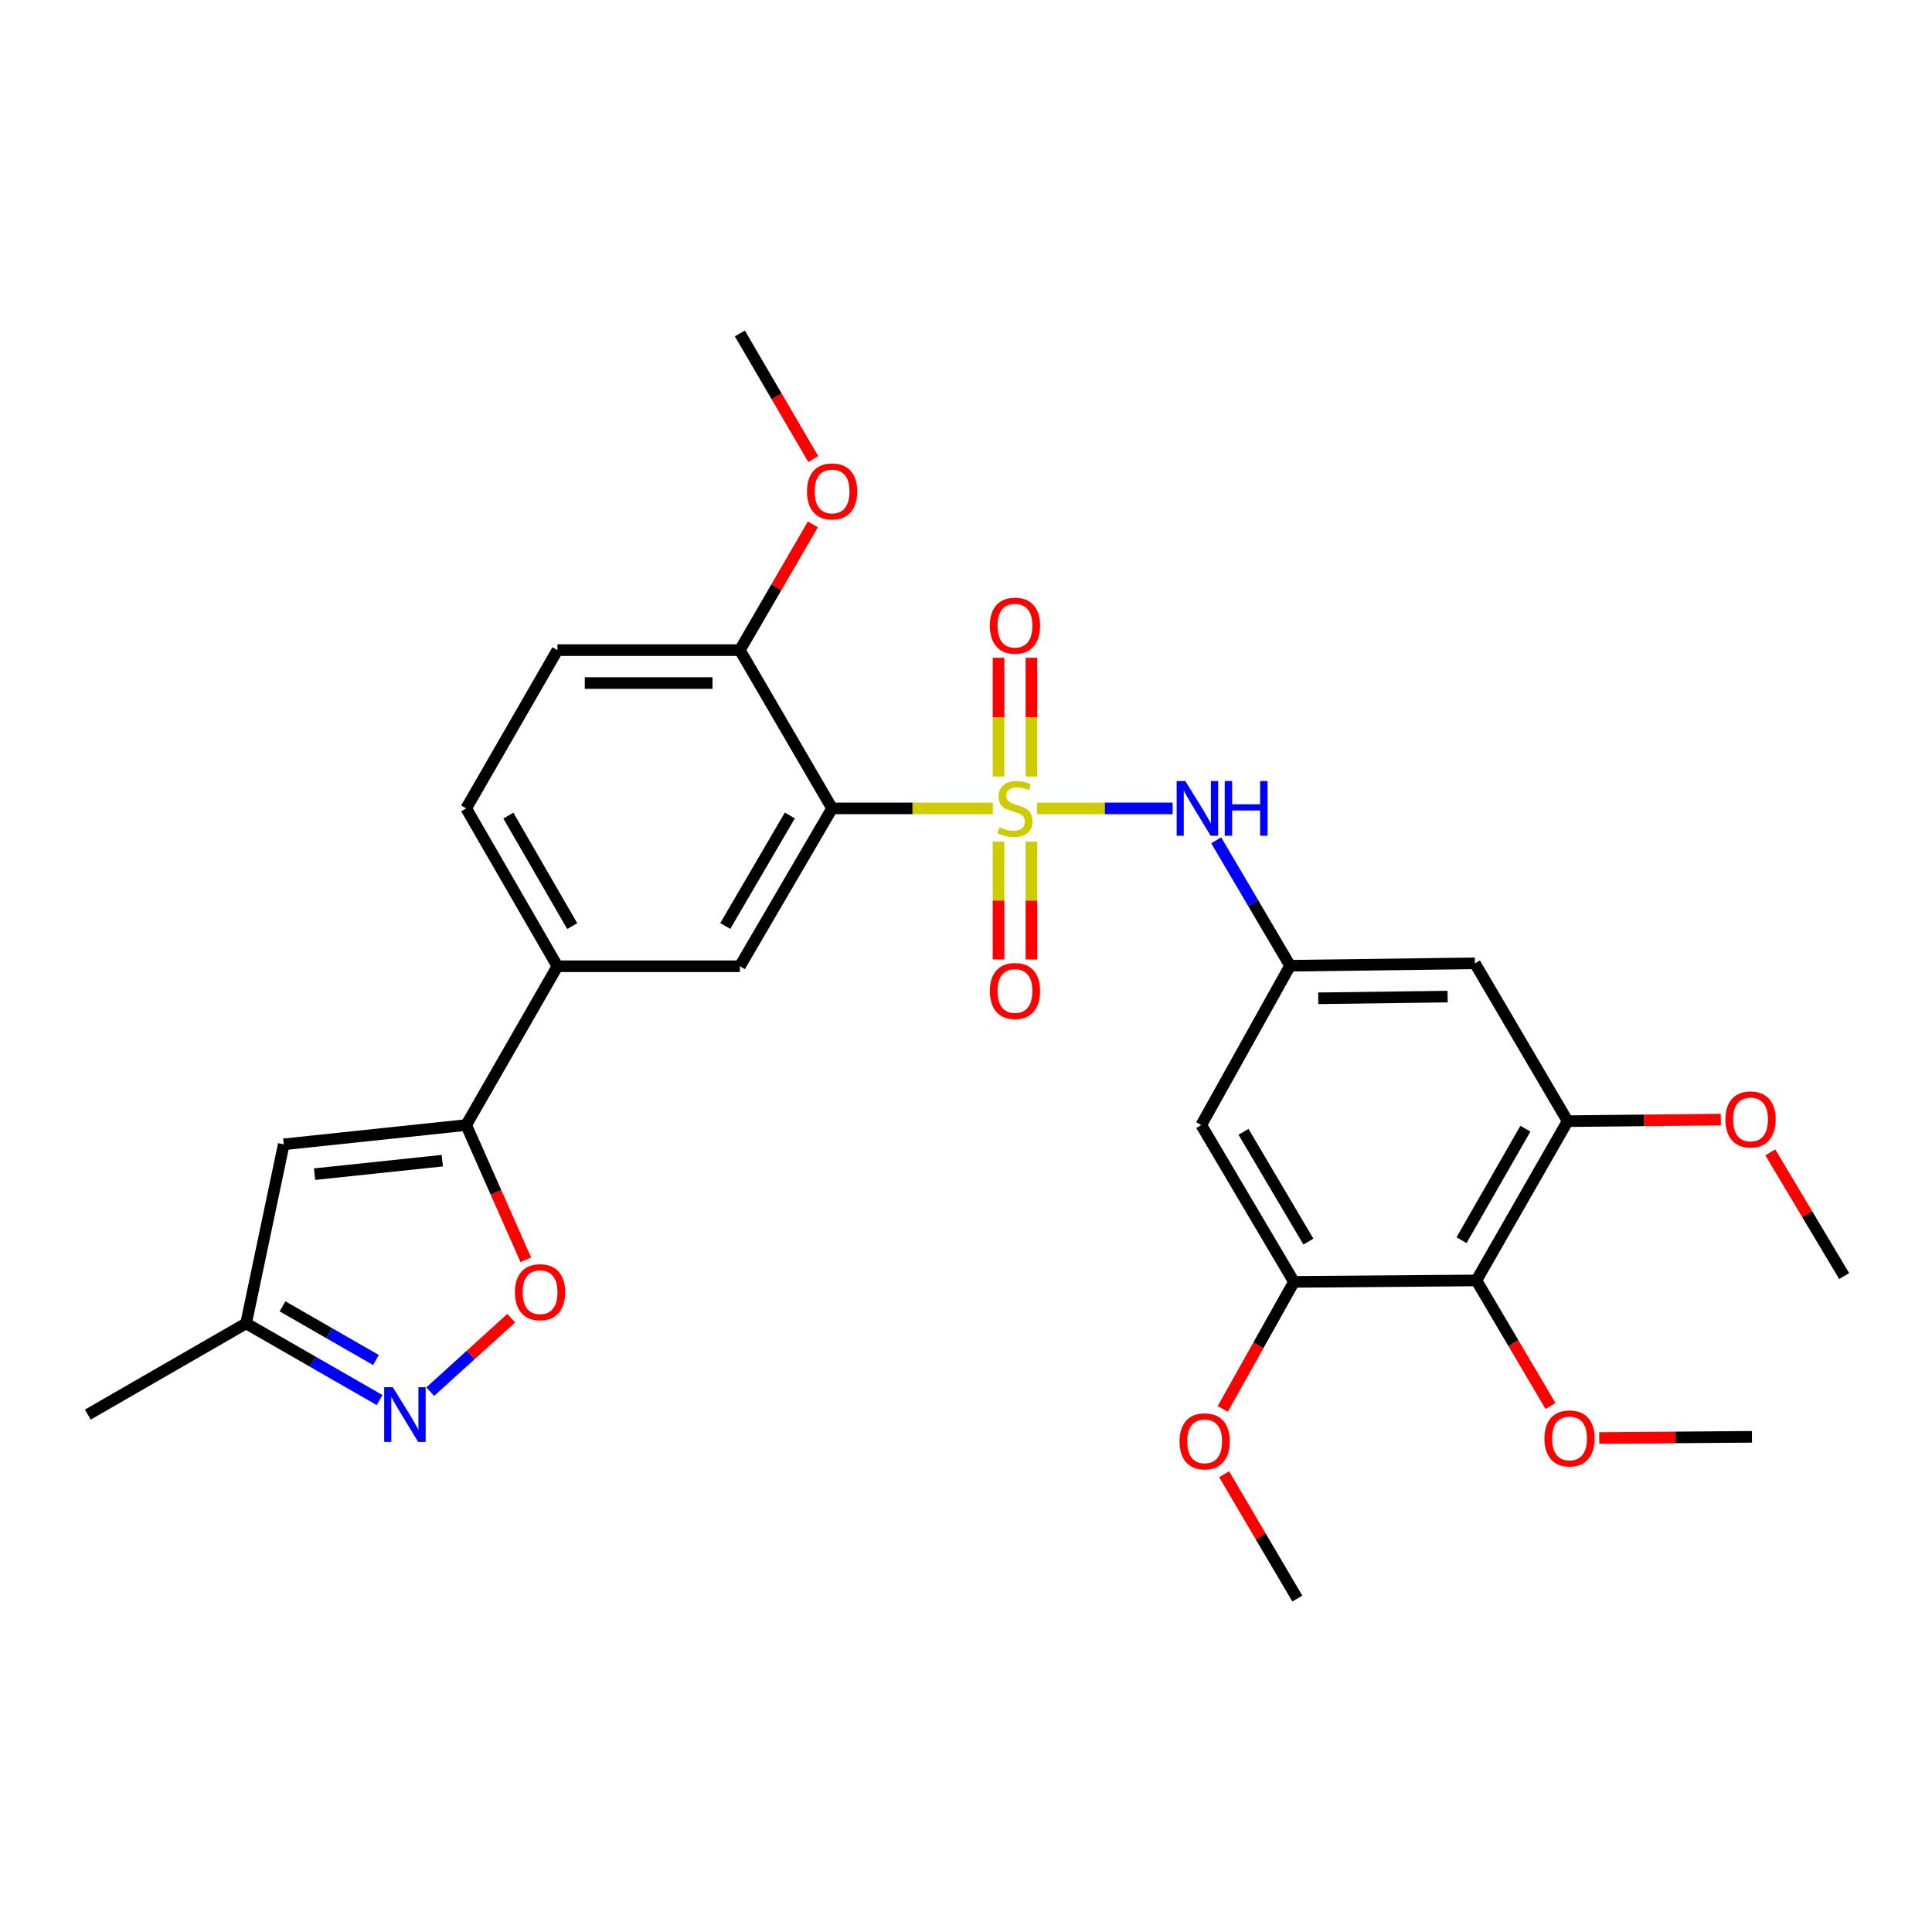 <?xml version='1.0' encoding='iso-8859-1'?>
<svg version='1.1' baseProfile='full'
              xmlns='http://www.w3.org/2000/svg'
                      xmlns:rdkit='http://www.rdkit.org/xml'
                      xmlns:xlink='http://www.w3.org/1999/xlink'
                  xml:space='preserve'
width='1000px' height='1000px' viewBox='0 0 1000 1000'>
<!-- END OF HEADER -->
<rect style='opacity:1.0;fill:#FFFFFF;stroke:none' width='1000' height='1000' x='0' y='0'> </rect>
<path class='bond-0' d='M 513.898,418.42 L 472.292,418.42' style='fill:none;fill-rule:evenodd;stroke:#CCCC00;stroke-width:6px;stroke-linecap:butt;stroke-linejoin:miter;stroke-opacity:1' />
<path class='bond-0' d='M 472.292,418.42 L 430.686,418.42' style='fill:none;fill-rule:evenodd;stroke:#000000;stroke-width:6px;stroke-linecap:butt;stroke-linejoin:miter;stroke-opacity:1' />
<path class='bond-2' d='M 536.785,418.42 L 571.873,418.42' style='fill:none;fill-rule:evenodd;stroke:#CCCC00;stroke-width:6px;stroke-linecap:butt;stroke-linejoin:miter;stroke-opacity:1' />
<path class='bond-2' d='M 571.873,418.42 L 606.961,418.42' style='fill:none;fill-rule:evenodd;stroke:#0000FF;stroke-width:6px;stroke-linecap:butt;stroke-linejoin:miter;stroke-opacity:1' />
<path class='bond-14' d='M 516.827,435.661 L 516.827,466.132' style='fill:none;fill-rule:evenodd;stroke:#CCCC00;stroke-width:6px;stroke-linecap:butt;stroke-linejoin:miter;stroke-opacity:1' />
<path class='bond-14' d='M 516.827,466.132 L 516.827,496.602' style='fill:none;fill-rule:evenodd;stroke:#FF0000;stroke-width:6px;stroke-linecap:butt;stroke-linejoin:miter;stroke-opacity:1' />
<path class='bond-14' d='M 533.862,435.661 L 533.862,466.132' style='fill:none;fill-rule:evenodd;stroke:#CCCC00;stroke-width:6px;stroke-linecap:butt;stroke-linejoin:miter;stroke-opacity:1' />
<path class='bond-14' d='M 533.862,466.132 L 533.862,496.602' style='fill:none;fill-rule:evenodd;stroke:#FF0000;stroke-width:6px;stroke-linecap:butt;stroke-linejoin:miter;stroke-opacity:1' />
<path class='bond-15' d='M 533.862,401.934 L 533.862,371.205' style='fill:none;fill-rule:evenodd;stroke:#CCCC00;stroke-width:6px;stroke-linecap:butt;stroke-linejoin:miter;stroke-opacity:1' />
<path class='bond-15' d='M 533.862,371.205 L 533.862,340.476' style='fill:none;fill-rule:evenodd;stroke:#FF0000;stroke-width:6px;stroke-linecap:butt;stroke-linejoin:miter;stroke-opacity:1' />
<path class='bond-15' d='M 516.827,401.934 L 516.827,371.205' style='fill:none;fill-rule:evenodd;stroke:#CCCC00;stroke-width:6px;stroke-linecap:butt;stroke-linejoin:miter;stroke-opacity:1' />
<path class='bond-15' d='M 516.827,371.205 L 516.827,340.476' style='fill:none;fill-rule:evenodd;stroke:#FF0000;stroke-width:6px;stroke-linecap:butt;stroke-linejoin:miter;stroke-opacity:1' />
<path class='bond-6' d='M 430.686,418.42 L 382.95,500.132' style='fill:none;fill-rule:evenodd;stroke:#000000;stroke-width:6px;stroke-linecap:butt;stroke-linejoin:miter;stroke-opacity:1' />
<path class='bond-6' d='M 408.816,422.084 L 375.401,479.283' style='fill:none;fill-rule:evenodd;stroke:#000000;stroke-width:6px;stroke-linecap:butt;stroke-linejoin:miter;stroke-opacity:1' />
<path class='bond-17' d='M 430.686,418.42 L 382.95,336.51' style='fill:none;fill-rule:evenodd;stroke:#000000;stroke-width:6px;stroke-linecap:butt;stroke-linejoin:miter;stroke-opacity:1' />
<path class='bond-1' d='M 241.302,582.318 L 288.518,500.132' style='fill:none;fill-rule:evenodd;stroke:#000000;stroke-width:6px;stroke-linecap:butt;stroke-linejoin:miter;stroke-opacity:1' />
<path class='bond-4' d='M 241.302,582.318 L 256.726,617.194' style='fill:none;fill-rule:evenodd;stroke:#000000;stroke-width:6px;stroke-linecap:butt;stroke-linejoin:miter;stroke-opacity:1' />
<path class='bond-4' d='M 256.726,617.194 L 272.149,652.069' style='fill:none;fill-rule:evenodd;stroke:#FF0000;stroke-width:6px;stroke-linecap:butt;stroke-linejoin:miter;stroke-opacity:1' />
<path class='bond-5' d='M 241.302,582.318 L 146.871,592.302' style='fill:none;fill-rule:evenodd;stroke:#000000;stroke-width:6px;stroke-linecap:butt;stroke-linejoin:miter;stroke-opacity:1' />
<path class='bond-5' d='M 228.929,600.756 L 162.826,607.745' style='fill:none;fill-rule:evenodd;stroke:#000000;stroke-width:6px;stroke-linecap:butt;stroke-linejoin:miter;stroke-opacity:1' />
<path class='bond-10' d='M 629.506,434.944 L 648.623,467.406' style='fill:none;fill-rule:evenodd;stroke:#0000FF;stroke-width:6px;stroke-linecap:butt;stroke-linejoin:miter;stroke-opacity:1' />
<path class='bond-10' d='M 648.623,467.406 L 667.74,499.868' style='fill:none;fill-rule:evenodd;stroke:#000000;stroke-width:6px;stroke-linecap:butt;stroke-linejoin:miter;stroke-opacity:1' />
<path class='bond-3' d='M 222.689,720.314 L 243.649,701.3' style='fill:none;fill-rule:evenodd;stroke:#0000FF;stroke-width:6px;stroke-linecap:butt;stroke-linejoin:miter;stroke-opacity:1' />
<path class='bond-3' d='M 243.649,701.3 L 264.609,682.286' style='fill:none;fill-rule:evenodd;stroke:#FF0000;stroke-width:6px;stroke-linecap:butt;stroke-linejoin:miter;stroke-opacity:1' />
<path class='bond-31' d='M 196.478,724.669 L 161.931,704.826' style='fill:none;fill-rule:evenodd;stroke:#0000FF;stroke-width:6px;stroke-linecap:butt;stroke-linejoin:miter;stroke-opacity:1' />
<path class='bond-31' d='M 161.931,704.826 L 127.384,684.983' style='fill:none;fill-rule:evenodd;stroke:#000000;stroke-width:6px;stroke-linecap:butt;stroke-linejoin:miter;stroke-opacity:1' />
<path class='bond-31' d='M 194.599,703.944 L 170.416,690.054' style='fill:none;fill-rule:evenodd;stroke:#0000FF;stroke-width:6px;stroke-linecap:butt;stroke-linejoin:miter;stroke-opacity:1' />
<path class='bond-31' d='M 170.416,690.054 L 146.233,676.164' style='fill:none;fill-rule:evenodd;stroke:#000000;stroke-width:6px;stroke-linecap:butt;stroke-linejoin:miter;stroke-opacity:1' />
<path class='bond-16' d='M 146.871,592.302 L 127.384,684.983' style='fill:none;fill-rule:evenodd;stroke:#000000;stroke-width:6px;stroke-linecap:butt;stroke-linejoin:miter;stroke-opacity:1' />
<path class='bond-11' d='M 382.95,500.132 L 288.518,500.132' style='fill:none;fill-rule:evenodd;stroke:#000000;stroke-width:6px;stroke-linecap:butt;stroke-linejoin:miter;stroke-opacity:1' />
<path class='bond-7' d='M 764.187,662.752 L 811.403,580.311' style='fill:none;fill-rule:evenodd;stroke:#000000;stroke-width:6px;stroke-linecap:butt;stroke-linejoin:miter;stroke-opacity:1' />
<path class='bond-7' d='M 756.487,641.92 L 789.538,584.211' style='fill:none;fill-rule:evenodd;stroke:#000000;stroke-width:6px;stroke-linecap:butt;stroke-linejoin:miter;stroke-opacity:1' />
<path class='bond-20' d='M 764.187,662.752 L 783.363,695.253' style='fill:none;fill-rule:evenodd;stroke:#000000;stroke-width:6px;stroke-linecap:butt;stroke-linejoin:miter;stroke-opacity:1' />
<path class='bond-20' d='M 783.363,695.253 L 802.539,727.754' style='fill:none;fill-rule:evenodd;stroke:#FF0000;stroke-width:6px;stroke-linecap:butt;stroke-linejoin:miter;stroke-opacity:1' />
<path class='bond-29' d='M 764.187,662.752 L 669.755,663.49' style='fill:none;fill-rule:evenodd;stroke:#000000;stroke-width:6px;stroke-linecap:butt;stroke-linejoin:miter;stroke-opacity:1' />
<path class='bond-8' d='M 811.403,580.311 L 763.42,498.618' style='fill:none;fill-rule:evenodd;stroke:#000000;stroke-width:6px;stroke-linecap:butt;stroke-linejoin:miter;stroke-opacity:1' />
<path class='bond-21' d='M 811.403,580.311 L 851.053,579.903' style='fill:none;fill-rule:evenodd;stroke:#000000;stroke-width:6px;stroke-linecap:butt;stroke-linejoin:miter;stroke-opacity:1' />
<path class='bond-21' d='M 851.053,579.903 L 890.704,579.495' style='fill:none;fill-rule:evenodd;stroke:#FF0000;stroke-width:6px;stroke-linecap:butt;stroke-linejoin:miter;stroke-opacity:1' />
<path class='bond-9' d='M 669.755,663.49 L 621.773,582.318' style='fill:none;fill-rule:evenodd;stroke:#000000;stroke-width:6px;stroke-linecap:butt;stroke-linejoin:miter;stroke-opacity:1' />
<path class='bond-9' d='M 677.223,642.646 L 643.635,585.825' style='fill:none;fill-rule:evenodd;stroke:#000000;stroke-width:6px;stroke-linecap:butt;stroke-linejoin:miter;stroke-opacity:1' />
<path class='bond-22' d='M 669.755,663.49 L 651.317,696.374' style='fill:none;fill-rule:evenodd;stroke:#000000;stroke-width:6px;stroke-linecap:butt;stroke-linejoin:miter;stroke-opacity:1' />
<path class='bond-22' d='M 651.317,696.374 L 632.878,729.257' style='fill:none;fill-rule:evenodd;stroke:#FF0000;stroke-width:6px;stroke-linecap:butt;stroke-linejoin:miter;stroke-opacity:1' />
<path class='bond-12' d='M 667.74,499.868 L 621.773,582.318' style='fill:none;fill-rule:evenodd;stroke:#000000;stroke-width:6px;stroke-linecap:butt;stroke-linejoin:miter;stroke-opacity:1' />
<path class='bond-13' d='M 667.74,499.868 L 763.42,498.618' style='fill:none;fill-rule:evenodd;stroke:#000000;stroke-width:6px;stroke-linecap:butt;stroke-linejoin:miter;stroke-opacity:1' />
<path class='bond-13' d='M 682.314,516.714 L 749.291,515.839' style='fill:none;fill-rule:evenodd;stroke:#000000;stroke-width:6px;stroke-linecap:butt;stroke-linejoin:miter;stroke-opacity:1' />
<path class='bond-30' d='M 288.518,500.132 L 241.302,418.42' style='fill:none;fill-rule:evenodd;stroke:#000000;stroke-width:6px;stroke-linecap:butt;stroke-linejoin:miter;stroke-opacity:1' />
<path class='bond-30' d='M 296.185,479.353 L 263.134,422.154' style='fill:none;fill-rule:evenodd;stroke:#000000;stroke-width:6px;stroke-linecap:butt;stroke-linejoin:miter;stroke-opacity:1' />
<path class='bond-24' d='M 127.384,684.983 L 45.455,732.199' style='fill:none;fill-rule:evenodd;stroke:#000000;stroke-width:6px;stroke-linecap:butt;stroke-linejoin:miter;stroke-opacity:1' />
<path class='bond-19' d='M 382.95,336.51 L 288.518,336.51' style='fill:none;fill-rule:evenodd;stroke:#000000;stroke-width:6px;stroke-linecap:butt;stroke-linejoin:miter;stroke-opacity:1' />
<path class='bond-19' d='M 368.785,353.545 L 302.683,353.545' style='fill:none;fill-rule:evenodd;stroke:#000000;stroke-width:6px;stroke-linecap:butt;stroke-linejoin:miter;stroke-opacity:1' />
<path class='bond-23' d='M 382.95,336.51 L 401.843,303.967' style='fill:none;fill-rule:evenodd;stroke:#000000;stroke-width:6px;stroke-linecap:butt;stroke-linejoin:miter;stroke-opacity:1' />
<path class='bond-23' d='M 401.843,303.967 L 420.737,271.424' style='fill:none;fill-rule:evenodd;stroke:#FF0000;stroke-width:6px;stroke-linecap:butt;stroke-linejoin:miter;stroke-opacity:1' />
<path class='bond-18' d='M 241.302,418.42 L 288.518,336.51' style='fill:none;fill-rule:evenodd;stroke:#000000;stroke-width:6px;stroke-linecap:butt;stroke-linejoin:miter;stroke-opacity:1' />
<path class='bond-25' d='M 827.748,744.323 L 867.283,744.01' style='fill:none;fill-rule:evenodd;stroke:#FF0000;stroke-width:6px;stroke-linecap:butt;stroke-linejoin:miter;stroke-opacity:1' />
<path class='bond-25' d='M 867.283,744.01 L 906.819,743.697' style='fill:none;fill-rule:evenodd;stroke:#000000;stroke-width:6px;stroke-linecap:butt;stroke-linejoin:miter;stroke-opacity:1' />
<path class='bond-26' d='M 916.298,596.46 L 935.422,628.48' style='fill:none;fill-rule:evenodd;stroke:#FF0000;stroke-width:6px;stroke-linecap:butt;stroke-linejoin:miter;stroke-opacity:1' />
<path class='bond-26' d='M 935.422,628.48 L 954.545,660.5' style='fill:none;fill-rule:evenodd;stroke:#000000;stroke-width:6px;stroke-linecap:butt;stroke-linejoin:miter;stroke-opacity:1' />
<path class='bond-27' d='M 633.605,763.064 L 652.546,795.235' style='fill:none;fill-rule:evenodd;stroke:#FF0000;stroke-width:6px;stroke-linecap:butt;stroke-linejoin:miter;stroke-opacity:1' />
<path class='bond-27' d='M 652.546,795.235 L 671.487,827.406' style='fill:none;fill-rule:evenodd;stroke:#000000;stroke-width:6px;stroke-linecap:butt;stroke-linejoin:miter;stroke-opacity:1' />
<path class='bond-28' d='M 420.936,237.601 L 401.943,205.097' style='fill:none;fill-rule:evenodd;stroke:#FF0000;stroke-width:6px;stroke-linecap:butt;stroke-linejoin:miter;stroke-opacity:1' />
<path class='bond-28' d='M 401.943,205.097 L 382.95,172.594' style='fill:none;fill-rule:evenodd;stroke:#000000;stroke-width:6px;stroke-linecap:butt;stroke-linejoin:miter;stroke-opacity:1' />
<path  class='atom-0' d='M 517.345 428.14
Q 517.665 428.26, 518.985 428.82
Q 520.305 429.38, 521.745 429.74
Q 523.225 430.06, 524.665 430.06
Q 527.345 430.06, 528.905 428.78
Q 530.465 427.46, 530.465 425.18
Q 530.465 423.62, 529.665 422.66
Q 528.905 421.7, 527.705 421.18
Q 526.505 420.66, 524.505 420.06
Q 521.985 419.3, 520.465 418.58
Q 518.985 417.86, 517.905 416.34
Q 516.865 414.82, 516.865 412.26
Q 516.865 408.7, 519.265 406.5
Q 521.705 404.3, 526.505 404.3
Q 529.785 404.3, 533.505 405.86
L 532.585 408.94
Q 529.185 407.54, 526.625 407.54
Q 523.865 407.54, 522.345 408.7
Q 520.825 409.82, 520.865 411.78
Q 520.865 413.3, 521.625 414.22
Q 522.425 415.14, 523.545 415.66
Q 524.705 416.18, 526.625 416.78
Q 529.185 417.58, 530.705 418.38
Q 532.225 419.18, 533.305 420.82
Q 534.425 422.42, 534.425 425.18
Q 534.425 429.1, 531.785 431.22
Q 529.185 433.3, 524.825 433.3
Q 522.305 433.3, 520.385 432.74
Q 518.505 432.22, 516.265 431.3
L 517.345 428.14
' fill='#CCCC00'/>
<path  class='atom-3' d='M 613.516 404.26
L 622.796 419.26
Q 623.716 420.74, 625.196 423.42
Q 626.676 426.1, 626.756 426.26
L 626.756 404.26
L 630.516 404.26
L 630.516 432.58
L 626.636 432.58
L 616.676 416.18
Q 615.516 414.26, 614.276 412.06
Q 613.076 409.86, 612.716 409.18
L 612.716 432.58
L 609.036 432.58
L 609.036 404.26
L 613.516 404.26
' fill='#0000FF'/>
<path  class='atom-3' d='M 633.916 404.26
L 637.756 404.26
L 637.756 416.3
L 652.236 416.3
L 652.236 404.26
L 656.076 404.26
L 656.076 432.58
L 652.236 432.58
L 652.236 419.5
L 637.756 419.5
L 637.756 432.58
L 633.916 432.58
L 633.916 404.26
' fill='#0000FF'/>
<path  class='atom-4' d='M 203.328 718.039
L 212.608 733.039
Q 213.528 734.519, 215.008 737.199
Q 216.488 739.879, 216.568 740.039
L 216.568 718.039
L 220.328 718.039
L 220.328 746.359
L 216.448 746.359
L 206.488 729.959
Q 205.328 728.039, 204.088 725.839
Q 202.888 723.639, 202.528 722.959
L 202.528 746.359
L 198.848 746.359
L 198.848 718.039
L 203.328 718.039
' fill='#0000FF'/>
<path  class='atom-5' d='M 266.527 668.832
Q 266.527 662.032, 269.887 658.232
Q 273.247 654.432, 279.527 654.432
Q 285.807 654.432, 289.167 658.232
Q 292.527 662.032, 292.527 668.832
Q 292.527 675.712, 289.127 679.632
Q 285.727 683.512, 279.527 683.512
Q 273.287 683.512, 269.887 679.632
Q 266.527 675.752, 266.527 668.832
M 279.527 680.312
Q 283.847 680.312, 286.167 677.432
Q 288.527 674.512, 288.527 668.832
Q 288.527 663.272, 286.167 660.472
Q 283.847 657.632, 279.527 657.632
Q 275.207 657.632, 272.847 660.432
Q 270.527 663.232, 270.527 668.832
Q 270.527 674.552, 272.847 677.432
Q 275.207 680.312, 279.527 680.312
' fill='#FF0000'/>
<path  class='atom-15' d='M 512.345 512.932
Q 512.345 506.132, 515.705 502.332
Q 519.065 498.532, 525.345 498.532
Q 531.625 498.532, 534.985 502.332
Q 538.345 506.132, 538.345 512.932
Q 538.345 519.812, 534.945 523.732
Q 531.545 527.612, 525.345 527.612
Q 519.105 527.612, 515.705 523.732
Q 512.345 519.852, 512.345 512.932
M 525.345 524.412
Q 529.665 524.412, 531.985 521.532
Q 534.345 518.612, 534.345 512.932
Q 534.345 507.372, 531.985 504.572
Q 529.665 501.732, 525.345 501.732
Q 521.025 501.732, 518.665 504.532
Q 516.345 507.332, 516.345 512.932
Q 516.345 518.652, 518.665 521.532
Q 521.025 524.412, 525.345 524.412
' fill='#FF0000'/>
<path  class='atom-16' d='M 512.345 323.842
Q 512.345 317.042, 515.705 313.242
Q 519.065 309.442, 525.345 309.442
Q 531.625 309.442, 534.985 313.242
Q 538.345 317.042, 538.345 323.842
Q 538.345 330.722, 534.945 334.642
Q 531.545 338.522, 525.345 338.522
Q 519.105 338.522, 515.705 334.642
Q 512.345 330.762, 512.345 323.842
M 525.345 335.322
Q 529.665 335.322, 531.985 332.442
Q 534.345 329.522, 534.345 323.842
Q 534.345 318.282, 531.985 315.482
Q 529.665 312.642, 525.345 312.642
Q 521.025 312.642, 518.665 315.442
Q 516.345 318.242, 516.345 323.842
Q 516.345 329.562, 518.665 332.442
Q 521.025 335.322, 525.345 335.322
' fill='#FF0000'/>
<path  class='atom-21' d='M 799.387 744.525
Q 799.387 737.725, 802.747 733.925
Q 806.107 730.125, 812.387 730.125
Q 818.667 730.125, 822.027 733.925
Q 825.387 737.725, 825.387 744.525
Q 825.387 751.405, 821.987 755.325
Q 818.587 759.205, 812.387 759.205
Q 806.147 759.205, 802.747 755.325
Q 799.387 751.445, 799.387 744.525
M 812.387 756.005
Q 816.707 756.005, 819.027 753.125
Q 821.387 750.205, 821.387 744.525
Q 821.387 738.965, 819.027 736.165
Q 816.707 733.325, 812.387 733.325
Q 808.067 733.325, 805.707 736.125
Q 803.387 738.925, 803.387 744.525
Q 803.387 750.245, 805.707 753.125
Q 808.067 756.005, 812.387 756.005
' fill='#FF0000'/>
<path  class='atom-22' d='M 893.071 579.417
Q 893.071 572.617, 896.431 568.817
Q 899.791 565.017, 906.071 565.017
Q 912.351 565.017, 915.711 568.817
Q 919.071 572.617, 919.071 579.417
Q 919.071 586.297, 915.671 590.217
Q 912.271 594.097, 906.071 594.097
Q 899.831 594.097, 896.431 590.217
Q 893.071 586.337, 893.071 579.417
M 906.071 590.897
Q 910.391 590.897, 912.711 588.017
Q 915.071 585.097, 915.071 579.417
Q 915.071 573.857, 912.711 571.057
Q 910.391 568.217, 906.071 568.217
Q 901.751 568.217, 899.391 571.017
Q 897.071 573.817, 897.071 579.417
Q 897.071 585.137, 899.391 588.017
Q 901.751 590.897, 906.071 590.897
' fill='#FF0000'/>
<path  class='atom-23' d='M 610.524 746.02
Q 610.524 739.22, 613.884 735.42
Q 617.244 731.62, 623.524 731.62
Q 629.804 731.62, 633.164 735.42
Q 636.524 739.22, 636.524 746.02
Q 636.524 752.9, 633.124 756.82
Q 629.724 760.7, 623.524 760.7
Q 617.284 760.7, 613.884 756.82
Q 610.524 752.94, 610.524 746.02
M 623.524 757.5
Q 627.844 757.5, 630.164 754.62
Q 632.524 751.7, 632.524 746.02
Q 632.524 740.46, 630.164 737.66
Q 627.844 734.82, 623.524 734.82
Q 619.204 734.82, 616.844 737.62
Q 614.524 740.42, 614.524 746.02
Q 614.524 751.74, 616.844 754.62
Q 619.204 757.5, 623.524 757.5
' fill='#FF0000'/>
<path  class='atom-24' d='M 417.686 254.367
Q 417.686 247.567, 421.046 243.767
Q 424.406 239.967, 430.686 239.967
Q 436.966 239.967, 440.326 243.767
Q 443.686 247.567, 443.686 254.367
Q 443.686 261.247, 440.286 265.167
Q 436.886 269.047, 430.686 269.047
Q 424.446 269.047, 421.046 265.167
Q 417.686 261.287, 417.686 254.367
M 430.686 265.847
Q 435.006 265.847, 437.326 262.967
Q 439.686 260.047, 439.686 254.367
Q 439.686 248.807, 437.326 246.007
Q 435.006 243.167, 430.686 243.167
Q 426.366 243.167, 424.006 245.967
Q 421.686 248.767, 421.686 254.367
Q 421.686 260.087, 424.006 262.967
Q 426.366 265.847, 430.686 265.847
' fill='#FF0000'/>
</svg>
